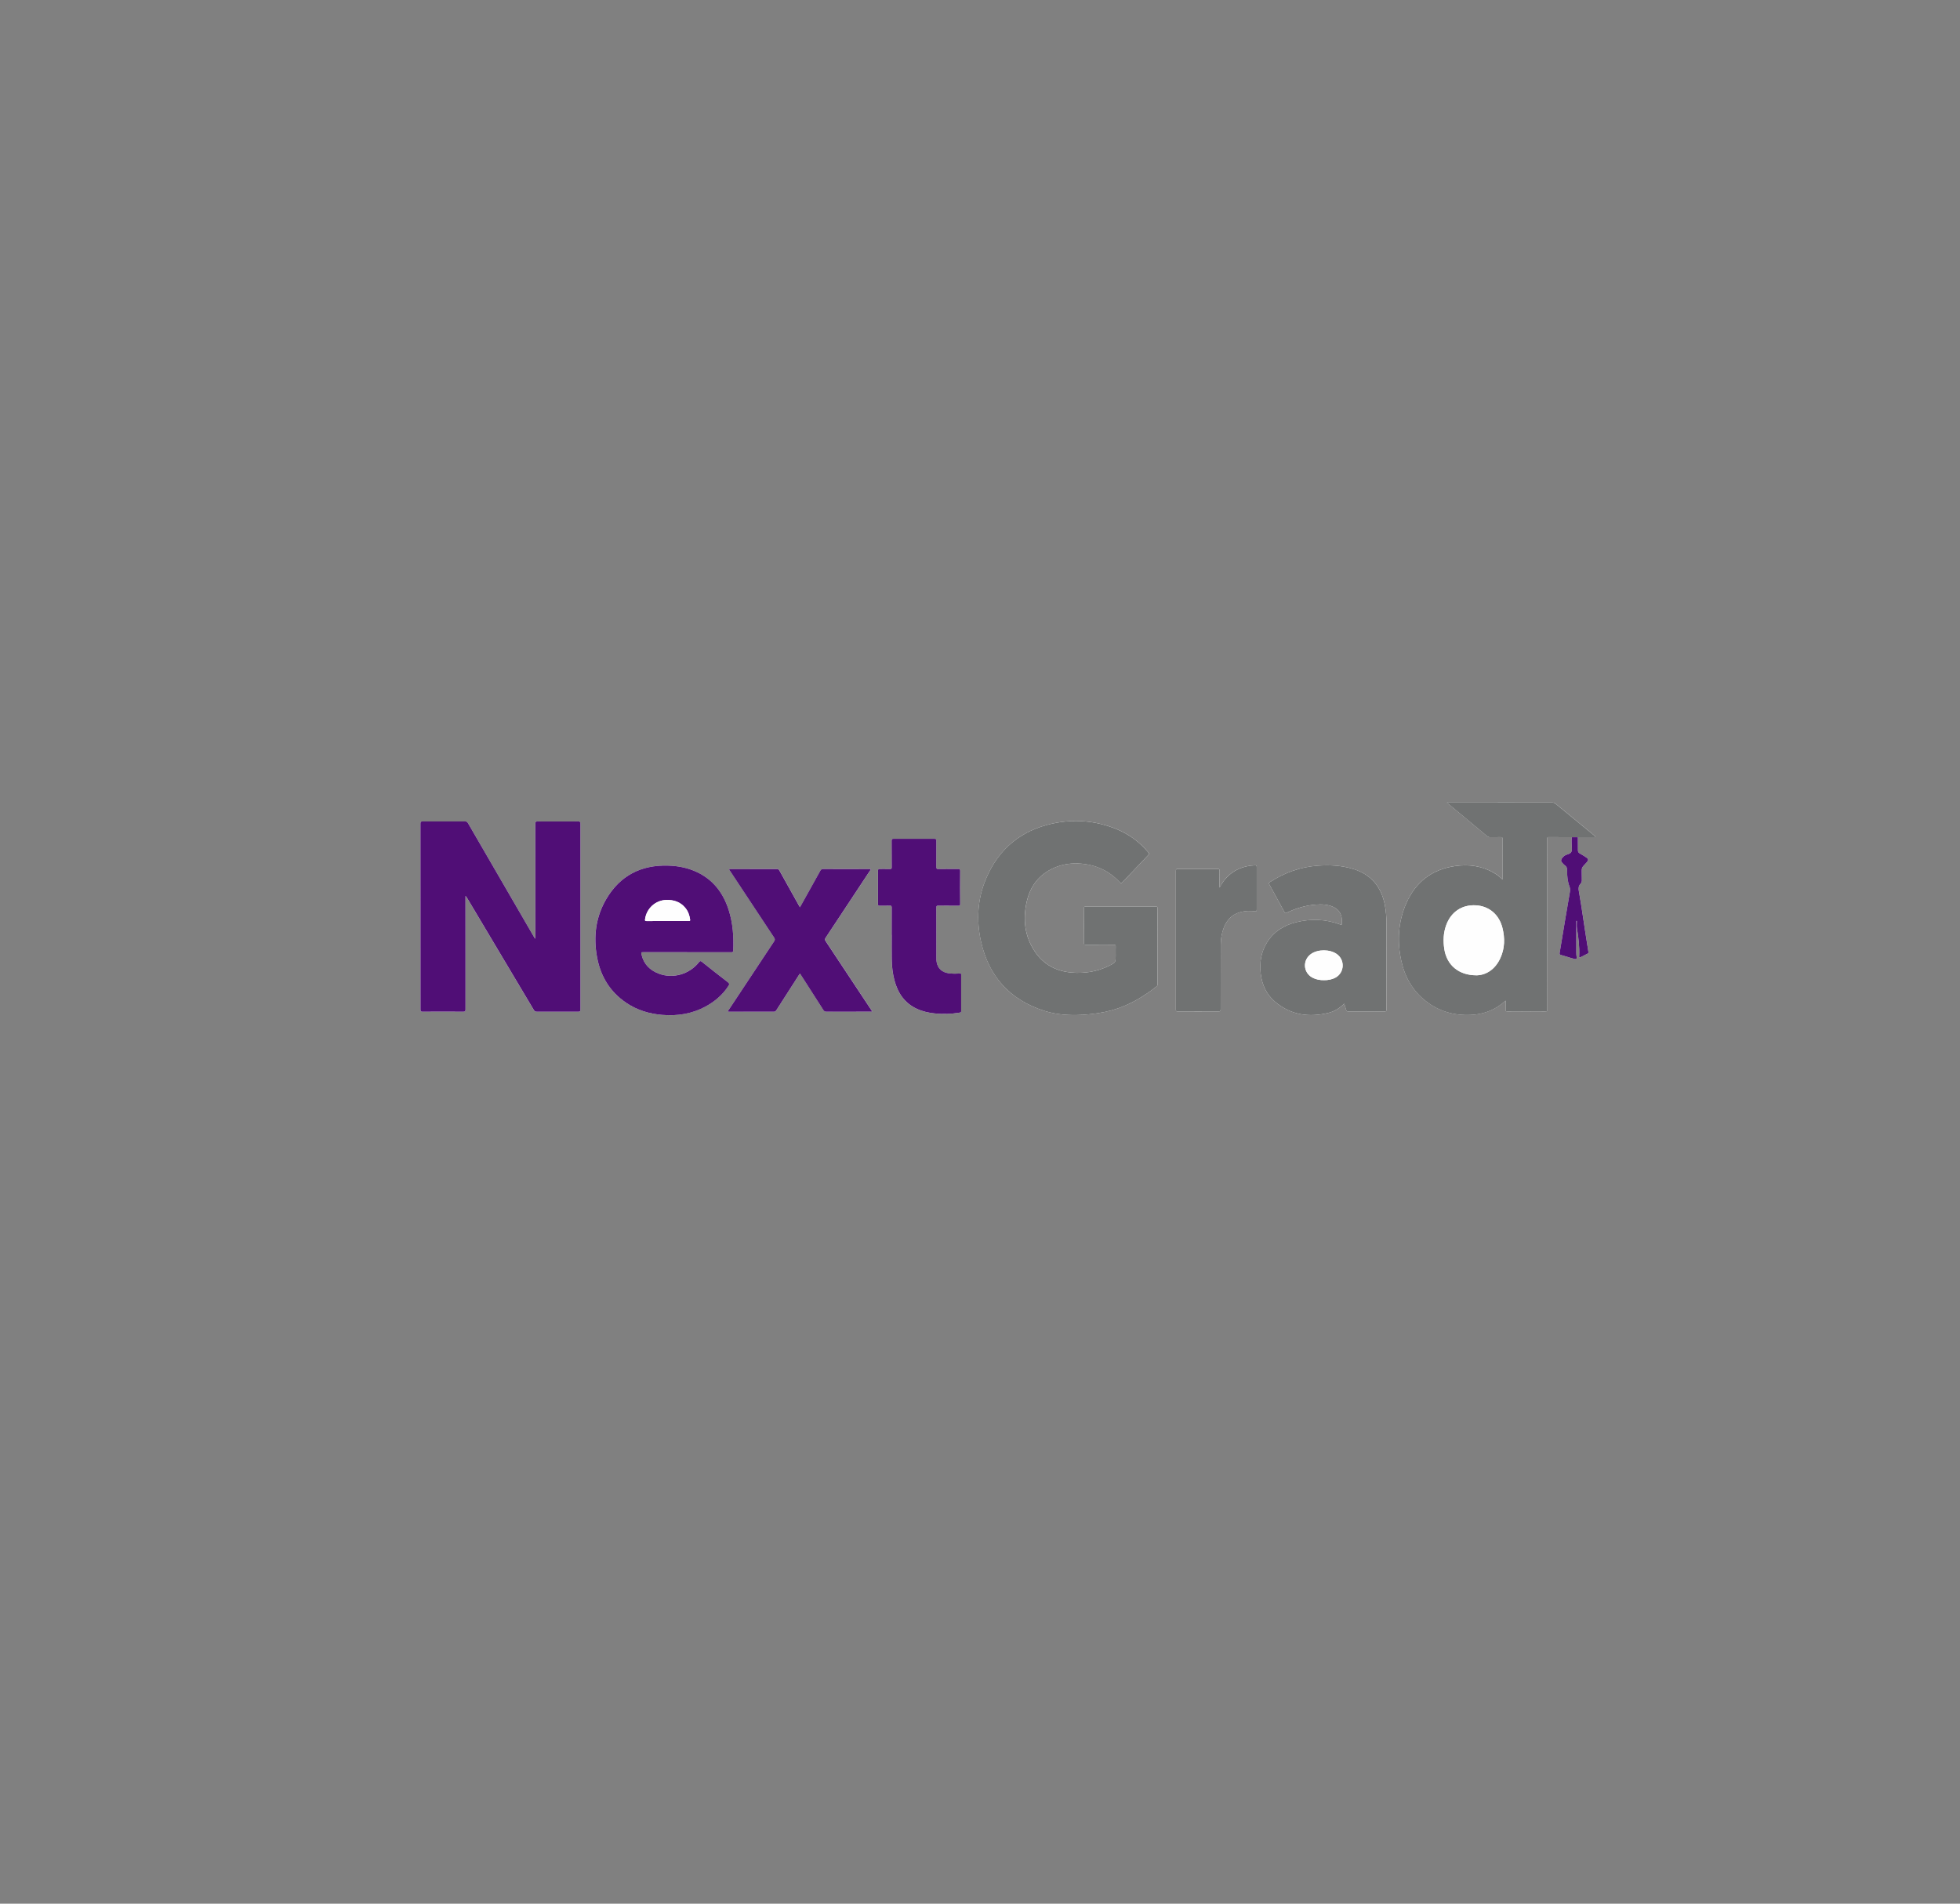 <?xml version="1.0" encoding="utf-8"?>
<svg xmlns="http://www.w3.org/2000/svg" width="105" height="102" viewBox="0 0 105 102" fill="none">
<rect x="0" y="0" width="105" height="102" fill="#808080" stroke="none"/>
<g clip-path="url(#clip0_1441_36741)">
<path d="M84.206 44.858C84.185 45.044 84.195 45.23 84.206 45.418C84.221 45.651 84.172 45.719 83.954 45.784C83.837 45.819 83.748 45.889 83.677 45.988C83.62 46.069 83.616 46.147 83.688 46.22C83.736 46.269 83.777 46.326 83.832 46.363C83.938 46.434 83.955 46.534 83.954 46.65C83.951 46.942 83.975 47.231 84.082 47.507C84.119 47.598 84.118 47.697 84.102 47.794C84.022 48.264 83.941 48.734 83.861 49.205C83.758 49.821 83.658 50.437 83.554 51.053C83.544 51.115 83.554 51.149 83.623 51.167C83.811 51.218 83.996 51.28 84.182 51.335C84.239 51.353 84.297 51.371 84.356 51.382C84.43 51.397 84.48 51.382 84.464 51.284C84.451 51.2 84.446 51.112 84.446 51.027C84.445 50.506 84.446 49.984 84.446 49.462C84.446 49.423 84.446 49.383 84.446 49.344H84.477C84.477 49.472 84.46 49.605 84.48 49.731C84.559 50.232 84.625 50.733 84.599 51.242C84.596 51.302 84.61 51.322 84.67 51.289C84.792 51.224 84.915 51.163 85.04 51.102C85.091 51.078 85.103 51.048 85.092 50.992C85.063 50.834 85.044 50.673 85.017 50.514C84.865 49.589 84.746 48.66 84.581 47.738C84.556 47.601 84.566 47.467 84.664 47.364C84.73 47.293 84.75 47.22 84.742 47.13C84.737 47.076 84.74 47.022 84.74 46.968C84.741 46.437 84.678 46.557 85.013 46.194C85.015 46.192 85.017 46.189 85.02 46.186C85.103 46.083 85.098 46.022 84.987 45.948C84.872 45.87 84.754 45.798 84.634 45.73C84.565 45.69 84.533 45.64 84.533 45.558C84.536 45.324 84.531 45.091 84.53 44.857H85.477C85.449 44.802 85.418 44.773 85.385 44.747C84.703 44.186 84.02 43.626 83.339 43.065C83.282 43.018 83.228 43 83.157 43C81.316 43.002 79.476 43.002 77.636 43.002H77.514C77.549 43.033 77.563 43.048 77.579 43.06C78.271 43.636 78.964 44.212 79.656 44.79C79.708 44.833 79.76 44.856 79.829 44.854C80.016 44.85 80.204 44.858 80.391 44.85C80.483 44.847 80.501 44.878 80.5 44.966C80.497 45.649 80.499 46.332 80.499 47.015C80.499 47.046 80.496 47.075 80.493 47.121C80.352 46.981 80.208 46.871 80.052 46.779C79.391 46.39 78.677 46.296 77.931 46.406C76.706 46.588 75.833 47.259 75.333 48.405C74.898 49.404 74.839 50.448 75.076 51.507C75.268 52.368 75.689 53.094 76.384 53.639C77.102 54.2 77.923 54.422 78.82 54.376C79.421 54.345 79.97 54.157 80.453 53.787C80.52 53.737 80.581 53.678 80.659 53.611C80.659 53.779 80.665 53.929 80.658 54.078C80.653 54.17 80.675 54.199 80.772 54.199C81.437 54.193 82.103 54.193 82.768 54.199C82.871 54.199 82.896 54.173 82.896 54.069C82.893 51.046 82.893 48.021 82.893 44.998C82.893 44.969 82.895 44.941 82.893 44.912C82.89 44.865 82.91 44.85 82.955 44.85C83.373 44.852 83.79 44.853 84.207 44.855L84.206 44.858ZM28.68 50.283L28.657 50.288C28.635 50.252 28.613 50.215 28.592 50.179C27.418 48.154 26.242 46.129 25.07 44.102C25.033 44.037 24.994 44.015 24.921 44.015C24.16 44.018 23.399 44.018 22.639 44.015C22.555 44.014 22.524 44.029 22.524 44.123C22.527 47.449 22.527 50.775 22.524 54.099C22.524 54.183 22.543 54.208 22.629 54.208C23.358 54.205 24.088 54.204 24.816 54.208C24.915 54.208 24.936 54.181 24.936 54.083C24.934 52.095 24.934 50.107 24.934 48.12V48.006C24.975 48.038 24.999 48.076 25.021 48.115C26.212 50.114 27.404 52.113 28.594 54.113C28.636 54.184 28.68 54.208 28.761 54.208C29.501 54.205 30.241 54.205 30.98 54.208C31.067 54.208 31.091 54.185 31.091 54.095C31.088 50.773 31.088 47.452 31.091 44.13C31.091 44.029 31.06 44.014 30.972 44.014C30.246 44.018 29.52 44.019 28.796 44.014C28.694 44.014 28.676 44.046 28.676 44.14C28.679 46.147 28.678 48.153 28.678 50.158V50.284L28.68 50.283ZM62.011 50.702C62.011 50.029 62.01 49.357 62.013 48.685C62.013 48.604 61.996 48.573 61.908 48.573C60.662 48.576 59.416 48.576 58.171 48.573C58.086 48.573 58.067 48.601 58.067 48.684C58.07 49.291 58.071 49.899 58.067 50.507C58.067 50.603 58.093 50.625 58.185 50.624C58.68 50.62 59.176 50.624 59.671 50.621C59.75 50.621 59.776 50.641 59.772 50.722C59.766 50.876 59.77 51.031 59.77 51.186C59.77 51.563 59.772 51.567 59.434 51.738C58.783 52.066 58.09 52.172 57.372 52.106C56.572 52.031 55.912 51.678 55.452 51.002C54.894 50.182 54.79 49.265 55.005 48.311C55.194 47.474 55.67 46.853 56.457 46.505C56.94 46.291 57.449 46.227 57.973 46.279C58.764 46.357 59.441 46.68 59.987 47.272C60.046 47.335 60.07 47.337 60.129 47.274C60.585 46.788 61.045 46.304 61.507 45.823C61.563 45.763 61.564 45.728 61.512 45.666C61.048 45.114 60.485 44.699 59.825 44.428C58.705 43.968 57.543 43.873 56.369 44.13C54.701 44.496 53.501 45.477 52.825 47.079C52.369 48.16 52.3 49.29 52.551 50.428C52.968 52.32 54.102 53.564 55.921 54.153C56.589 54.369 57.279 54.414 57.977 54.374C58.497 54.344 59.01 54.275 59.516 54.142C60.429 53.901 61.225 53.434 61.963 52.85C62.011 52.812 62.013 52.77 62.013 52.719C62.013 52.047 62.013 51.374 62.013 50.702H62.011ZM36.806 51.02C37.595 51.02 38.384 51.02 39.173 51.022C39.248 51.022 39.276 51.008 39.279 50.924C39.312 50.191 39.261 49.466 39.038 48.763C38.744 47.838 38.199 47.128 37.313 46.716C36.83 46.492 36.319 46.395 35.79 46.379C34.347 46.337 33.217 46.909 32.472 48.18C31.91 49.14 31.783 50.191 31.983 51.28C32.172 52.312 32.681 53.144 33.548 53.731C34.131 54.127 34.783 54.321 35.479 54.378C36.289 54.444 37.065 54.325 37.79 53.934C38.285 53.667 38.704 53.311 39.018 52.833C39.078 52.743 39.08 52.694 38.986 52.622C38.519 52.265 38.059 51.901 37.6 51.534C37.532 51.48 37.502 51.48 37.447 51.551C36.932 52.203 36.044 52.458 35.286 52.166C34.815 51.985 34.484 51.663 34.368 51.148C34.34 51.021 34.344 51.02 34.47 51.02C35.249 51.02 36.026 51.02 36.805 51.02L36.806 51.02ZM72.013 53.776C72.048 53.891 72.083 53.985 72.105 54.083C72.124 54.171 72.163 54.201 72.255 54.2C72.889 54.196 73.522 54.195 74.156 54.2C74.256 54.2 74.276 54.172 74.276 54.075C74.274 52.554 74.274 51.033 74.275 49.513C74.275 49.164 74.254 48.816 74.186 48.473C73.992 47.499 73.44 46.85 72.497 46.561C71.868 46.367 71.224 46.337 70.575 46.385C69.653 46.454 68.809 46.761 68.031 47.263C67.974 47.3 67.967 47.327 68 47.387C68.272 47.878 68.541 48.372 68.807 48.867C68.839 48.928 68.866 48.937 68.928 48.907C69.427 48.665 69.95 48.51 70.503 48.47C70.816 48.446 71.126 48.458 71.419 48.592C71.647 48.697 71.808 48.865 71.865 49.12C71.891 49.236 71.884 49.355 71.888 49.474C71.891 49.555 71.868 49.56 71.799 49.534C71.025 49.246 70.236 49.216 69.44 49.413C68.782 49.577 68.23 49.914 67.865 50.515C67.557 51.02 67.472 51.578 67.538 52.162C67.606 52.756 67.839 53.273 68.291 53.661C69.14 54.389 70.121 54.525 71.174 54.269C71.492 54.191 71.766 54.019 72.014 53.776H72.013ZM46.645 46.563H46.553C45.735 46.563 44.917 46.565 44.101 46.561C44.02 46.561 43.983 46.59 43.947 46.656C43.608 47.269 43.265 47.881 42.925 48.493C42.904 48.53 42.882 48.566 42.856 48.611C42.832 48.569 42.813 48.535 42.794 48.503C42.449 47.885 42.103 47.267 41.761 46.648C41.725 46.581 41.684 46.562 41.612 46.562C40.794 46.564 39.977 46.563 39.16 46.563H39.066C39.068 46.616 39.1 46.642 39.12 46.674C39.903 47.861 40.687 49.048 41.473 50.234C41.526 50.312 41.524 50.362 41.471 50.44C40.663 51.654 39.86 52.871 39.056 54.087C39.034 54.12 38.996 54.149 39.001 54.201C39.023 54.203 39.043 54.206 39.064 54.206C39.864 54.206 40.664 54.206 41.464 54.208C41.534 54.208 41.563 54.173 41.595 54.123C41.99 53.505 42.386 52.889 42.782 52.272C42.804 52.237 42.829 52.204 42.857 52.162C42.884 52.201 42.906 52.233 42.927 52.265C43.323 52.882 43.72 53.497 44.113 54.116C44.154 54.181 44.195 54.207 44.273 54.207C45.056 54.203 45.838 54.205 46.62 54.204C46.653 54.204 46.688 54.213 46.726 54.19C46.704 54.155 46.686 54.126 46.666 54.097C45.855 52.872 45.046 51.646 44.233 50.423C44.188 50.356 44.187 50.313 44.233 50.245C45.021 49.057 45.806 47.867 46.592 46.677C46.613 46.645 46.643 46.617 46.648 46.562L46.645 46.563ZM47.767 50.097H47.769C47.769 50.528 47.765 50.96 47.77 51.391C47.774 51.776 47.817 52.158 47.917 52.532C48.1 53.218 48.465 53.755 49.12 54.056C49.426 54.197 49.75 54.269 50.082 54.302C50.517 54.345 50.951 54.334 51.383 54.261C51.428 54.252 51.49 54.264 51.489 54.177C51.486 53.526 51.487 52.876 51.489 52.225C51.489 52.166 51.471 52.154 51.415 52.159C51.217 52.176 51.019 52.178 50.822 52.15C50.462 52.1 50.239 51.897 50.176 51.551C50.163 51.478 50.16 51.401 50.16 51.326C50.159 50.427 50.16 49.529 50.157 48.63C50.157 48.55 50.178 48.526 50.258 48.527C50.619 48.532 50.98 48.527 51.341 48.531C51.416 48.531 51.436 48.508 51.435 48.434C51.432 47.844 51.432 47.255 51.435 46.665C51.435 46.574 51.404 46.561 51.326 46.562C50.976 46.565 50.625 46.559 50.275 46.566C50.172 46.568 50.156 46.534 50.156 46.44C50.161 45.977 50.156 45.512 50.16 45.048C50.16 44.969 50.142 44.945 50.06 44.945C49.327 44.949 48.594 44.949 47.863 44.945C47.782 44.945 47.763 44.967 47.764 45.047C47.767 45.521 47.764 45.995 47.767 46.471C47.767 46.547 47.747 46.567 47.673 46.565C47.493 46.56 47.312 46.566 47.132 46.562C47.061 46.56 47.033 46.576 47.034 46.655C47.038 47.252 47.037 47.849 47.034 48.445C47.034 48.511 47.051 48.532 47.117 48.531C47.301 48.526 47.486 48.535 47.67 48.527C47.753 48.525 47.768 48.553 47.767 48.631C47.764 49.12 47.765 49.608 47.765 50.098L47.767 50.097ZM65.331 47.56C65.331 47.239 65.328 46.95 65.333 46.66C65.335 46.574 65.309 46.553 65.227 46.553C64.519 46.557 63.812 46.557 63.104 46.553C63.016 46.553 62.993 46.579 62.993 46.667C62.996 49.14 62.996 51.613 62.993 54.086C62.993 54.174 63.013 54.2 63.103 54.199C63.825 54.196 64.546 54.195 65.269 54.199C65.376 54.199 65.393 54.167 65.393 54.067C65.391 52.913 65.391 51.759 65.396 50.605C65.398 50.295 65.452 49.991 65.564 49.7C65.737 49.255 66.043 48.962 66.508 48.855C66.746 48.8 66.985 48.795 67.225 48.826C67.294 48.835 67.325 48.824 67.325 48.741C67.323 47.978 67.323 47.217 67.325 46.454C67.325 46.388 67.312 46.36 67.239 46.363C66.621 46.386 66.086 46.597 65.663 47.067C65.538 47.208 65.439 47.367 65.331 47.558V47.56Z" fill="#FEFEFE"/>
<path d="M28.68 50.283V50.157C28.68 48.151 28.68 46.145 28.678 44.139C28.678 44.045 28.695 44.013 28.797 44.014C29.523 44.019 30.249 44.018 30.973 44.014C31.062 44.014 31.093 44.028 31.093 44.129C31.09 47.451 31.09 50.772 31.093 54.094C31.093 54.184 31.069 54.208 30.981 54.208C30.241 54.204 29.502 54.204 28.763 54.208C28.681 54.208 28.638 54.183 28.596 54.112C27.406 52.112 26.215 50.113 25.023 48.114C25 48.075 24.977 48.038 24.936 48.005V48.119C24.936 50.107 24.936 52.095 24.938 54.082C24.938 54.18 24.917 54.208 24.818 54.208C24.088 54.203 23.359 54.204 22.631 54.208C22.546 54.208 22.526 54.182 22.526 54.099C22.527 50.775 22.527 47.449 22.524 44.123C22.524 44.029 22.555 44.014 22.638 44.014C23.399 44.018 24.16 44.017 24.92 44.014C24.993 44.014 25.032 44.036 25.069 44.101C26.242 46.128 27.417 48.153 28.592 50.178C28.613 50.215 28.635 50.251 28.657 50.287L28.68 50.282V50.283Z" fill="#500E76"/>
<path d="M84.206 44.858C83.789 44.856 83.371 44.855 82.954 44.852C82.909 44.852 82.889 44.868 82.892 44.914C82.895 44.943 82.892 44.972 82.892 45.001C82.892 48.024 82.892 51.048 82.895 54.072C82.895 54.176 82.871 54.202 82.767 54.201C82.102 54.196 81.437 54.196 80.771 54.201C80.674 54.201 80.653 54.172 80.657 54.081C80.664 53.931 80.659 53.782 80.659 53.614C80.58 53.681 80.519 53.739 80.453 53.79C79.969 54.16 79.42 54.348 78.819 54.379C77.922 54.425 77.1 54.203 76.383 53.641C75.688 53.097 75.267 52.37 75.075 51.509C74.838 50.451 74.897 49.406 75.332 48.408C75.832 47.262 76.704 46.59 77.93 46.408C78.676 46.298 79.39 46.391 80.052 46.782C80.207 46.874 80.351 46.983 80.492 47.124C80.495 47.078 80.498 47.048 80.498 47.018C80.498 46.335 80.496 45.652 80.499 44.968C80.499 44.881 80.482 44.85 80.391 44.853C80.203 44.86 80.015 44.853 79.828 44.857C79.759 44.859 79.707 44.836 79.655 44.793C78.964 44.215 78.271 43.64 77.578 43.063C77.562 43.05 77.548 43.036 77.514 43.005H77.635C79.475 43.005 81.315 43.005 83.156 43.003C83.228 43.003 83.283 43.021 83.338 43.067C84.02 43.628 84.702 44.188 85.384 44.749C85.417 44.776 85.448 44.804 85.476 44.859C85.16 44.859 84.844 44.859 84.529 44.859H84.206V44.858ZM79.099 52.259C79.62 52.246 80.106 51.939 80.383 51.318C80.614 50.804 80.622 50.266 80.489 49.727C80.309 48.998 79.767 48.544 79.053 48.507C78.315 48.469 77.728 48.864 77.472 49.576C77.324 49.987 77.307 50.409 77.371 50.839C77.499 51.695 78.123 52.258 79.099 52.258L79.099 52.259Z" fill="#707272"/>
<path d="M62.011 50.703C62.011 51.375 62.011 52.047 62.011 52.72C62.011 52.771 62.009 52.812 61.962 52.851C61.224 53.434 60.427 53.902 59.514 54.143C59.009 54.276 58.495 54.345 57.975 54.375C57.277 54.415 56.587 54.37 55.919 54.154C54.101 53.565 52.966 52.321 52.549 50.429C52.298 49.29 52.367 48.161 52.823 47.08C53.499 45.478 54.699 44.497 56.367 44.131C57.541 43.874 58.703 43.969 59.824 44.429C60.484 44.7 61.047 45.114 61.51 45.667C61.562 45.729 61.562 45.764 61.505 45.824C61.043 46.305 60.584 46.788 60.127 47.275C60.069 47.337 60.044 47.336 59.986 47.273C59.44 46.682 58.763 46.359 57.971 46.28C57.448 46.228 56.939 46.291 56.456 46.506C55.669 46.854 55.193 47.475 55.003 48.312C54.788 49.265 54.892 50.182 55.45 51.003C55.91 51.679 56.571 52.032 57.371 52.107C58.088 52.173 58.781 52.067 59.432 51.739C59.77 51.569 59.769 51.564 59.769 51.187C59.769 51.032 59.764 50.877 59.77 50.723C59.774 50.642 59.748 50.621 59.67 50.622C59.174 50.625 58.678 50.622 58.183 50.625C58.091 50.625 58.064 50.605 58.065 50.507C58.07 49.9 58.069 49.292 58.065 48.685C58.065 48.603 58.084 48.574 58.17 48.574C59.416 48.577 60.662 48.577 61.907 48.574C61.995 48.574 62.012 48.605 62.011 48.686C62.009 49.358 62.009 50.03 62.009 50.703H62.011Z" fill="#707272"/>
<path d="M36.806 51.02C36.027 51.02 35.249 51.02 34.471 51.02C34.345 51.02 34.34 51.021 34.369 51.149C34.485 51.664 34.816 51.986 35.287 52.167C36.046 52.459 36.933 52.205 37.448 51.551C37.503 51.481 37.533 51.48 37.601 51.535C38.059 51.902 38.52 52.266 38.987 52.623C39.081 52.694 39.079 52.745 39.019 52.834C38.705 53.312 38.286 53.667 37.791 53.935C37.067 54.325 36.29 54.445 35.48 54.379C34.784 54.322 34.132 54.127 33.549 53.732C32.681 53.145 32.172 52.313 31.984 51.281C31.784 50.191 31.912 49.141 32.473 48.181C33.217 46.91 34.347 46.337 35.791 46.38C36.319 46.395 36.831 46.493 37.314 46.717C38.2 47.128 38.745 47.839 39.039 48.764C39.262 49.467 39.313 50.191 39.28 50.925C39.277 51.008 39.249 51.023 39.174 51.023C38.385 51.02 37.596 51.021 36.807 51.021L36.806 51.02ZM35.769 49.35C36.143 49.35 36.519 49.349 36.893 49.351C36.955 49.351 36.98 49.342 36.969 49.268C36.937 49.035 36.86 48.822 36.711 48.642C36.444 48.321 36.092 48.209 35.69 48.22C35.109 48.238 34.631 48.678 34.555 49.261C34.545 49.335 34.564 49.352 34.634 49.352C35.011 49.349 35.39 49.35 35.768 49.35H35.769Z" fill="#500E76"/>
<path d="M72.013 53.776C71.765 54.019 71.491 54.191 71.173 54.269C70.121 54.525 69.139 54.389 68.291 53.661C67.838 53.273 67.606 52.756 67.537 52.162C67.471 51.577 67.556 51.02 67.864 50.515C68.229 49.915 68.781 49.577 69.439 49.413C70.235 49.215 71.024 49.246 71.798 49.534C71.868 49.56 71.89 49.555 71.887 49.474C71.883 49.355 71.89 49.236 71.864 49.12C71.808 48.865 71.646 48.697 71.418 48.592C71.126 48.458 70.815 48.446 70.502 48.47C69.949 48.51 69.425 48.665 68.927 48.907C68.866 48.937 68.839 48.929 68.806 48.867C68.539 48.372 68.27 47.878 67.999 47.387C67.966 47.327 67.974 47.3 68.03 47.263C68.808 46.761 69.652 46.454 70.574 46.385C71.224 46.337 71.868 46.367 72.496 46.561C73.439 46.85 73.991 47.499 74.185 48.473C74.253 48.816 74.274 49.164 74.274 49.513C74.273 51.034 74.272 52.555 74.275 54.075C74.275 54.172 74.255 54.201 74.155 54.2C73.522 54.195 72.888 54.196 72.254 54.2C72.161 54.2 72.123 54.171 72.104 54.083C72.082 53.986 72.047 53.892 72.012 53.776H72.013ZM70.931 52.518C71.146 52.521 71.354 52.484 71.545 52.38C72.024 52.117 72.063 51.444 71.62 51.123C71.251 50.857 70.605 50.853 70.233 51.116C69.772 51.443 69.81 52.112 70.306 52.38C70.501 52.485 70.713 52.522 70.931 52.518V52.518Z" fill="#707272"/>
<path d="M46.645 46.563C46.64 46.62 46.609 46.647 46.588 46.678C45.802 47.868 45.017 49.059 44.229 50.247C44.184 50.315 44.186 50.357 44.229 50.425C45.042 51.648 45.852 52.874 46.663 54.099C46.682 54.127 46.701 54.157 46.723 54.191C46.686 54.215 46.649 54.206 46.617 54.206C45.834 54.206 45.052 54.206 44.27 54.208C44.192 54.208 44.15 54.182 44.109 54.117C43.717 53.499 43.319 52.884 42.924 52.267C42.903 52.235 42.88 52.202 42.854 52.163C42.825 52.205 42.802 52.239 42.779 52.274C42.383 52.891 41.986 53.507 41.592 54.125C41.559 54.175 41.53 54.209 41.461 54.209C40.661 54.207 39.861 54.208 39.061 54.208C39.041 54.208 39.019 54.205 38.997 54.203C38.993 54.151 39.031 54.123 39.053 54.089C39.856 52.872 40.661 51.656 41.468 50.442C41.52 50.363 41.522 50.314 41.47 50.236C40.683 49.05 39.9 47.863 39.117 46.676C39.096 46.644 39.064 46.618 39.063 46.565H39.157C39.974 46.565 40.792 46.565 41.609 46.563C41.68 46.563 41.72 46.583 41.757 46.65C42.099 47.27 42.446 47.887 42.791 48.505C42.809 48.538 42.829 48.571 42.853 48.613C42.879 48.568 42.901 48.532 42.921 48.495C43.263 47.883 43.604 47.272 43.943 46.658C43.979 46.591 44.017 46.562 44.097 46.562C44.915 46.566 45.733 46.565 46.549 46.565H46.641L46.645 46.563Z" fill="#500E76"/>
<path d="M47.767 50.097C47.767 49.608 47.765 49.12 47.769 48.63C47.769 48.552 47.754 48.524 47.672 48.526C47.487 48.534 47.303 48.526 47.119 48.53C47.053 48.532 47.036 48.51 47.036 48.444C47.039 47.848 47.039 47.251 47.036 46.654C47.036 46.575 47.063 46.559 47.133 46.561C47.314 46.565 47.495 46.559 47.675 46.564C47.748 46.566 47.77 46.546 47.769 46.47C47.765 45.995 47.769 45.521 47.765 45.046C47.765 44.966 47.784 44.944 47.864 44.944C48.597 44.948 49.33 44.948 50.062 44.944C50.143 44.944 50.162 44.968 50.162 45.048C50.158 45.511 50.162 45.976 50.158 46.439C50.158 46.532 50.174 46.567 50.277 46.565C50.627 46.558 50.978 46.565 51.328 46.561C51.406 46.561 51.438 46.573 51.437 46.664C51.432 47.254 51.433 47.843 51.437 48.433C51.437 48.508 51.417 48.53 51.343 48.53C50.982 48.526 50.621 48.53 50.26 48.526C50.179 48.526 50.159 48.548 50.159 48.629C50.162 49.528 50.161 50.426 50.162 51.325C50.162 51.401 50.164 51.478 50.178 51.551C50.24 51.896 50.464 52.099 50.824 52.149C51.021 52.176 51.219 52.175 51.417 52.158C51.473 52.154 51.491 52.165 51.491 52.224C51.489 52.875 51.488 53.525 51.491 54.176C51.491 54.263 51.43 54.252 51.385 54.26C50.953 54.334 50.518 54.344 50.084 54.301C49.752 54.268 49.428 54.196 49.122 54.055C48.467 53.754 48.102 53.217 47.918 52.531C47.819 52.157 47.776 51.776 47.772 51.39C47.766 50.959 47.771 50.527 47.771 50.096H47.769L47.767 50.097Z" fill="#500E76"/>
<path d="M65.331 47.56C65.438 47.369 65.537 47.21 65.663 47.069C66.086 46.598 66.622 46.388 67.239 46.364C67.313 46.362 67.325 46.39 67.325 46.456C67.323 47.219 67.323 47.98 67.325 48.742C67.325 48.826 67.294 48.837 67.225 48.828C66.984 48.796 66.745 48.802 66.508 48.857C66.043 48.964 65.737 49.256 65.564 49.702C65.452 49.993 65.398 50.297 65.396 50.607C65.391 51.761 65.391 52.915 65.393 54.069C65.393 54.169 65.376 54.202 65.269 54.201C64.546 54.196 63.825 54.197 63.103 54.201C63.014 54.201 62.993 54.175 62.993 54.088C62.996 51.614 62.996 49.142 62.993 46.669C62.993 46.58 63.015 46.554 63.104 46.555C63.812 46.559 64.519 46.559 65.227 46.555C65.309 46.555 65.335 46.576 65.333 46.661C65.328 46.951 65.331 47.24 65.331 47.562V47.56Z" fill="#707272"/>
<path d="M84.206 44.858H84.529C84.531 45.091 84.535 45.325 84.532 45.558C84.532 45.641 84.563 45.69 84.633 45.73C84.753 45.798 84.872 45.87 84.986 45.948C85.097 46.022 85.102 46.083 85.019 46.186C85.016 46.189 85.014 46.192 85.012 46.194C84.677 46.558 84.741 46.437 84.739 46.968C84.739 47.022 84.737 47.076 84.741 47.13C84.749 47.22 84.729 47.294 84.663 47.364C84.565 47.467 84.555 47.601 84.58 47.738C84.745 48.66 84.864 49.589 85.016 50.514C85.043 50.673 85.062 50.833 85.091 50.992C85.102 51.049 85.09 51.079 85.039 51.102C84.914 51.162 84.791 51.224 84.669 51.289C84.609 51.322 84.595 51.302 84.599 51.242C84.625 50.732 84.559 50.231 84.479 49.731C84.459 49.605 84.476 49.473 84.476 49.344H84.445C84.445 49.384 84.445 49.424 84.445 49.463C84.445 49.984 84.444 50.506 84.445 51.028C84.445 51.114 84.45 51.2 84.463 51.285C84.479 51.384 84.429 51.398 84.355 51.383C84.297 51.371 84.238 51.354 84.181 51.336C83.995 51.28 83.81 51.218 83.622 51.168C83.553 51.149 83.543 51.116 83.553 51.054C83.656 50.438 83.757 49.822 83.86 49.206C83.939 48.735 84.022 48.265 84.101 47.795C84.117 47.698 84.118 47.599 84.082 47.508C83.975 47.231 83.951 46.943 83.953 46.651C83.954 46.535 83.937 46.435 83.831 46.364C83.776 46.327 83.734 46.27 83.687 46.221C83.614 46.148 83.618 46.07 83.676 45.989C83.747 45.89 83.837 45.819 83.953 45.785C84.171 45.72 84.22 45.652 84.206 45.419C84.194 45.231 84.184 45.045 84.206 44.859L84.206 44.858Z" fill="#500E76"/>
<path d="M79.1 52.258C78.126 52.258 77.501 51.695 77.373 50.839C77.308 50.409 77.325 49.986 77.474 49.576C77.73 48.865 78.317 48.469 79.055 48.507C79.768 48.543 80.311 48.998 80.491 49.727C80.623 50.267 80.615 50.804 80.385 51.318C80.107 51.939 79.622 52.246 79.101 52.259L79.1 52.258Z" fill="#FEFEFE"/>
<path d="M35.769 49.35C35.391 49.35 35.012 49.348 34.634 49.352C34.564 49.352 34.546 49.336 34.556 49.261C34.632 48.677 35.11 48.238 35.691 48.22C36.094 48.208 36.445 48.32 36.711 48.642C36.861 48.823 36.938 49.036 36.97 49.268C36.98 49.343 36.956 49.352 36.894 49.351C36.519 49.349 36.144 49.35 35.77 49.35H35.769Z" fill="#FEFEFE"/>
<path d="M70.93 52.518C70.711 52.522 70.5 52.484 70.306 52.38C69.809 52.112 69.771 51.443 70.232 51.116C70.604 50.853 71.251 50.856 71.619 51.123C72.062 51.444 72.023 52.117 71.545 52.38C71.353 52.485 71.145 52.521 70.93 52.518V52.518Z" fill="#FEFEFE"/>
</g>
<defs>
<filter id="filter0_dd_1441_36741" x="3" y="0" width="102" height="102" filterUnits="userSpaceOnUse" color-interpolation-filters="sRGB">
<feFlood flood-opacity="0" result="BackgroundImageFix"/>
<feColorMatrix in="SourceAlpha" type="matrix" values="0 0 0 0 0 0 0 0 0 0 0 0 0 0 0 0 0 0 127 0" result="hardAlpha"/>
<feOffset dy="1"/>
<feGaussianBlur stdDeviation="1"/>
<feColorMatrix type="matrix" values="0 0 0 0 0 0 0 0 0 0 0 0 0 0 0 0 0 0 0.06 0"/>
<feBlend mode="normal" in2="BackgroundImageFix" result="effect1_dropShadow_1441_36741"/>
<feColorMatrix in="SourceAlpha" type="matrix" values="0 0 0 0 0 0 0 0 0 0 0 0 0 0 0 0 0 0 127 0" result="hardAlpha"/>
<feOffset dy="1"/>
<feGaussianBlur stdDeviation="1.5"/>
<feColorMatrix type="matrix" values="0 0 0 0 0 0 0 0 0 0 0 0 0 0 0 0 0 0 0.1 0"/>
<feBlend mode="normal" in2="effect1_dropShadow_1441_36741" result="effect2_dropShadow_1441_36741"/>
<feBlend mode="normal" in="SourceGraphic" in2="effect2_dropShadow_1441_36741" result="shape"/>
</filter>
<clipPath id="clip0_1441_36741">
<rect width="62.952" height="11.397" fill="white" transform="translate(22.524 43)"/>
</clipPath>
</defs>
</svg>
